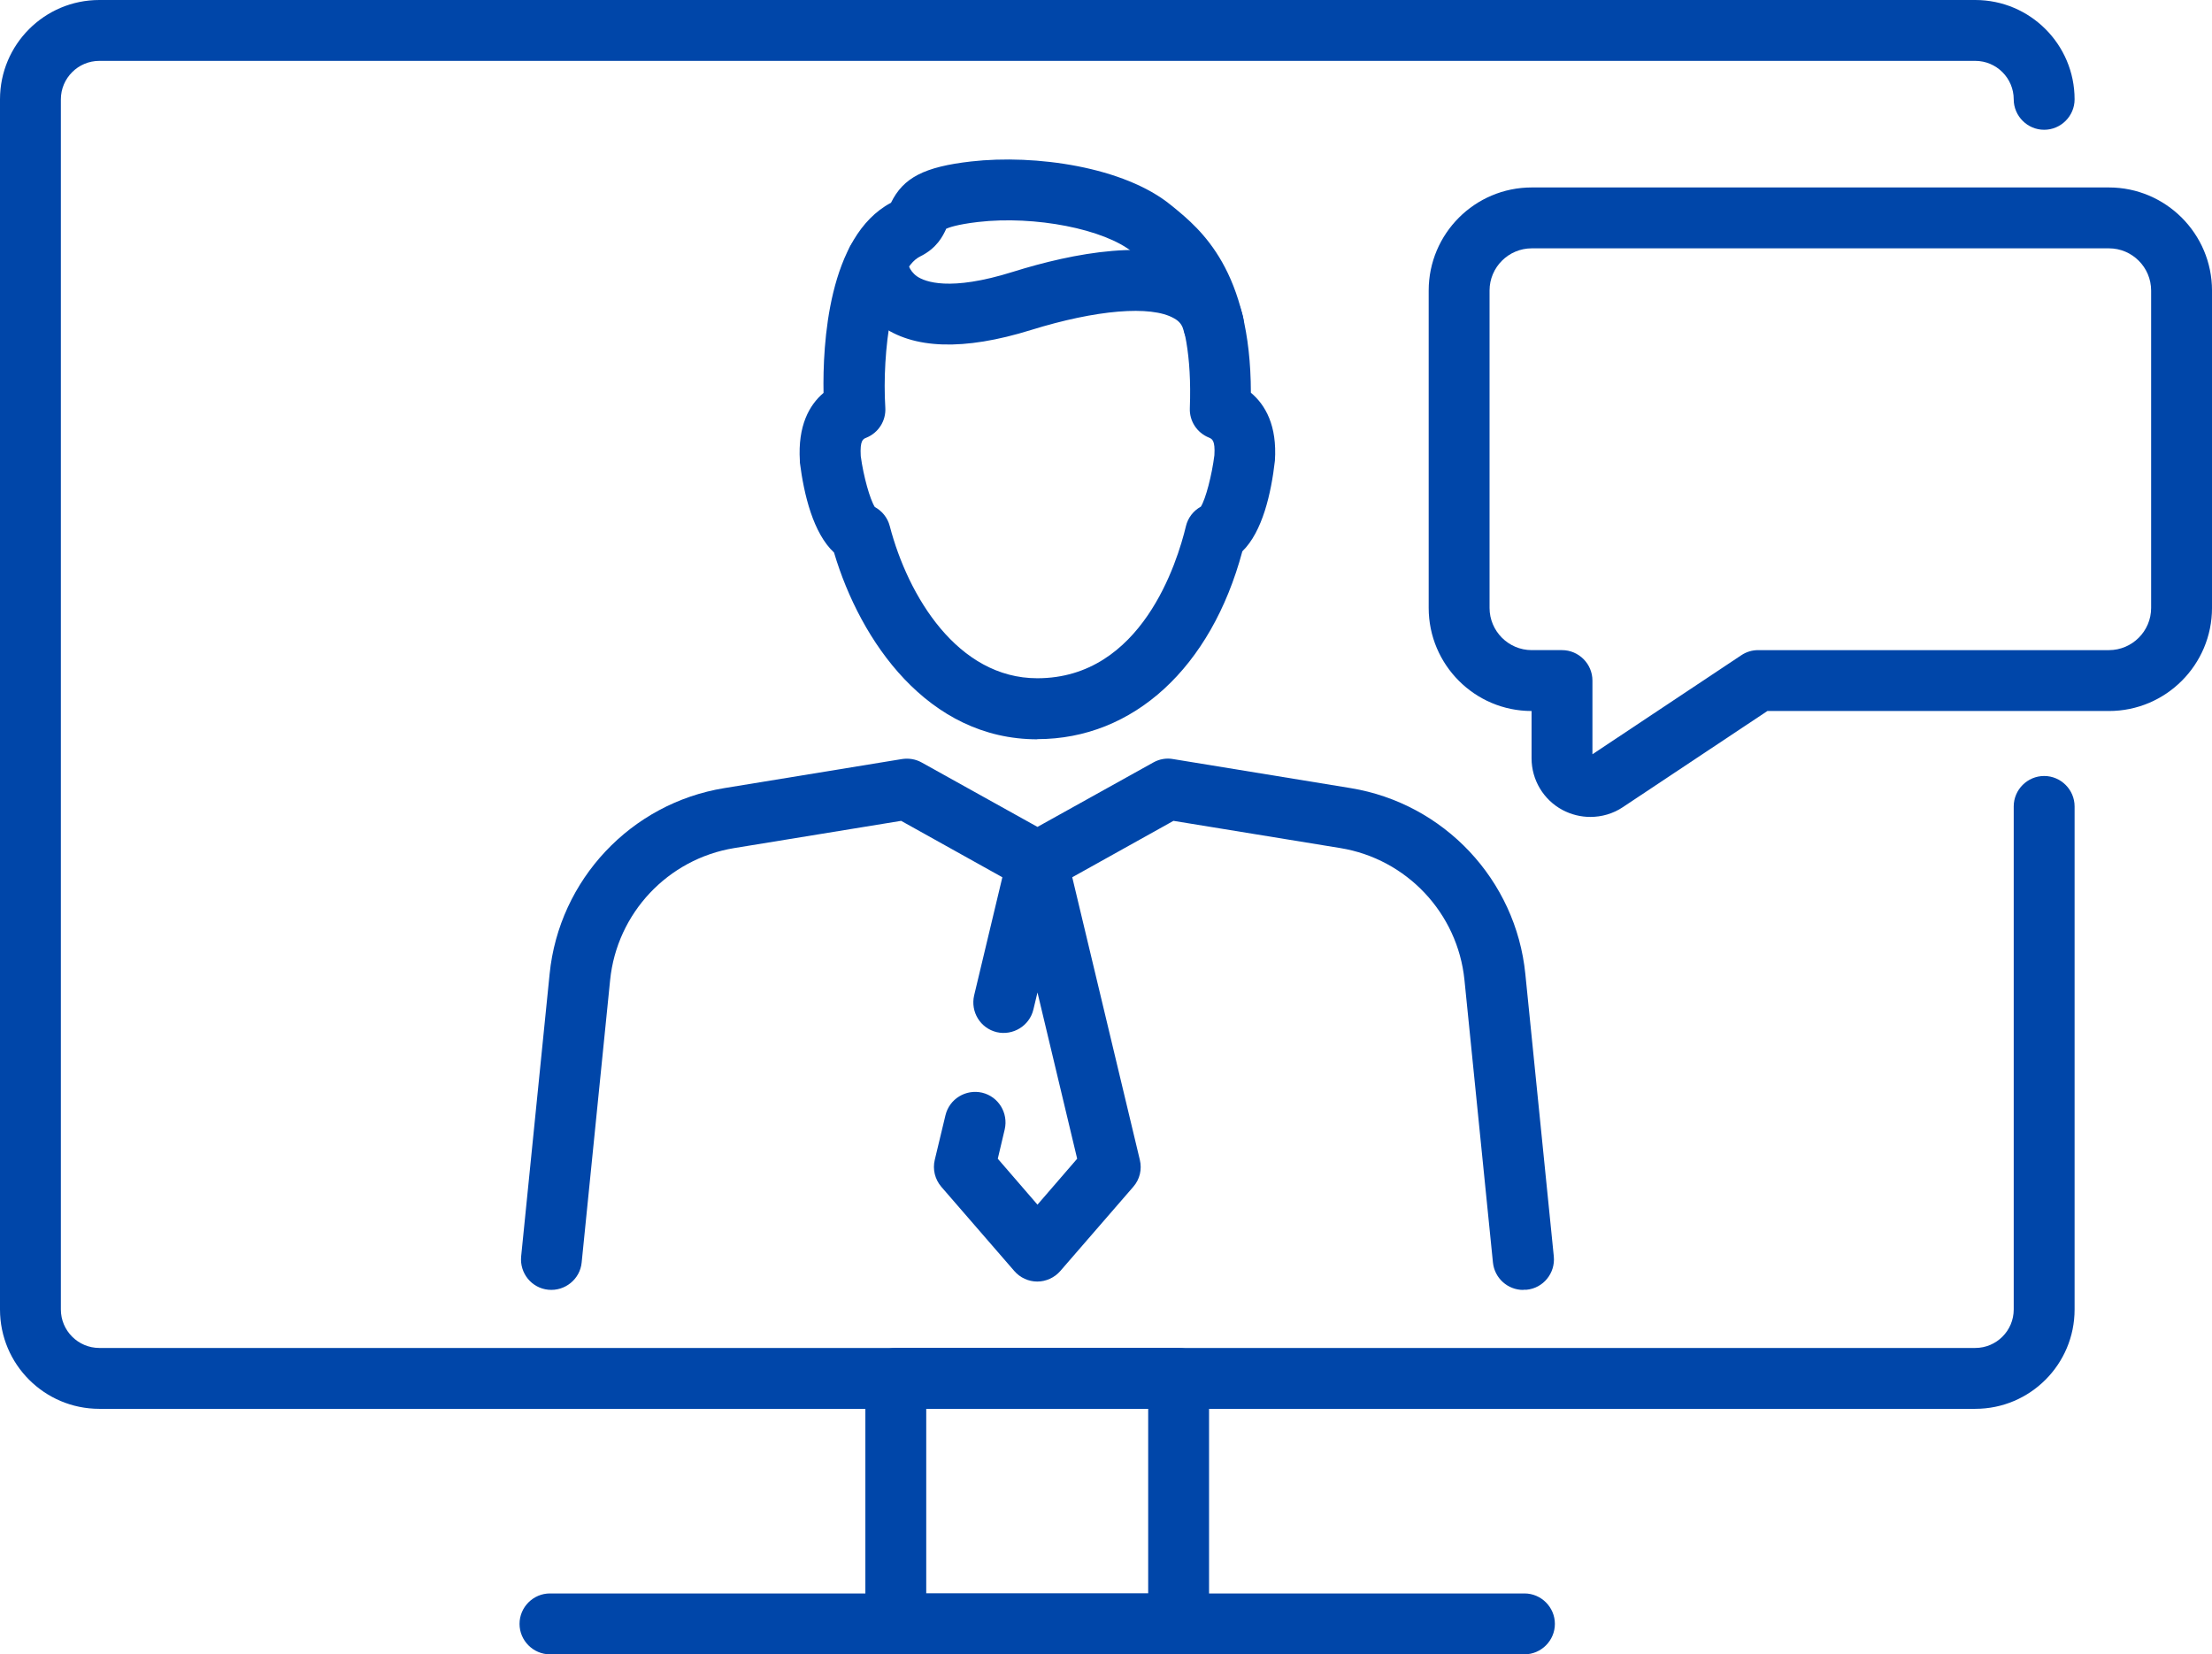 <?xml version="1.0" encoding="UTF-8"?><svg id="_レイヤー_2" xmlns="http://www.w3.org/2000/svg" viewBox="0 0 124.28 92.93"><defs><style>.cls-1{fill:#0046a9;}</style></defs><g id="_デザイン"><path class="cls-1" d="m58.28,71.99c-.5,0-.97-.22-1.29-.59l-4.1-4.73c-.36-.42-.5-.98-.37-1.52l.6-2.5c.22-.92,1.14-1.48,2.06-1.27.92.22,1.48,1.14,1.27,2.06l-.39,1.65,2.23,2.58,2.23-2.58-2.23-9.34-.23.96c-.22.92-1.15,1.48-2.06,1.27-.92-.22-1.48-1.14-1.27-2.06l1.89-7.91c.18-.77.87-1.31,1.66-1.31s1.48.54,1.66,1.31l4.1,17.14c.13.54,0,1.1-.37,1.52l-4.1,4.73c-.32.37-.8.59-1.29.59Z"/><path class="cls-1" d="m85.58,72.46c-.87,0-1.61-.66-1.7-1.54l-1.6-15.87c-.38-3.76-3.25-6.8-6.97-7.41l-9.38-1.53-6.82,3.8c-.52.29-1.15.29-1.66,0l-6.82-3.8-9.38,1.53c-3.73.61-6.59,3.66-6.97,7.41l-1.6,15.87c-.09.94-.94,1.62-1.87,1.53-.94-.09-1.62-.93-1.53-1.87l1.6-15.87c.53-5.29,4.57-9.59,9.82-10.44l9.97-1.63c.38-.06.77,0,1.11.19l6.51,3.62,6.51-3.62c.34-.19.73-.26,1.11-.19l9.97,1.63c5.25.86,9.29,5.15,9.82,10.44l1.6,15.87c.09.94-.59,1.78-1.53,1.87-.06,0-.12,0-.17,0Z"/><path class="cls-1" d="m58.28,41.53c-6.15,0-9.94-5.51-11.42-10.49-1.17-1.09-1.69-3.25-1.92-5.06,0-.03,0-.07,0-.1-.12-1.96.52-3.12,1.33-3.81-.05-2.7.25-8.8,3.79-10.68.69-1.41,1.87-2.02,4.5-2.32,3.6-.41,8.61.3,11.24,2.46l.1.08c1.55,1.27,4.37,3.57,4.38,10.45.82.69,1.48,1.85,1.35,3.82-.21,1.84-.7,3.99-1.83,5.09-1.75,6.53-6.12,10.55-11.52,10.55Zm-9.15-13.06c.42.22.74.61.86,1.08,1.03,3.95,3.82,8.55,8.29,8.55,5.87,0,7.87-6.54,8.35-8.54.11-.47.42-.87.84-1.1.27-.43.62-1.77.76-2.89.05-.84-.13-.91-.31-.99-.67-.27-1.1-.93-1.07-1.65.22-5.96-1.71-7.54-3.11-8.68l-.1-.08c-1.59-1.3-5.49-2.07-8.69-1.7-1.2.14-1.66.32-1.79.38,0,.02-.02.03-.02.05-.17.36-.5,1.04-1.43,1.5-1.59.77-2.16,5.43-1.97,8.49.05.74-.38,1.42-1.07,1.7-.18.07-.36.14-.31,1.03.15,1.13.52,2.44.79,2.86Zm-.25-.11s0,0,0,0c0,0,0,0,0,0Zm18.84-.01s0,0,0,0t0,0Z"/><path class="cls-1" d="m68.17,19.92c-.77,0-1.47-.53-1.66-1.32-.08-.34-.24-.55-.55-.72-1.29-.74-4.37-.48-8.04.66-3.77,1.17-6.62,1.08-8.46-.28-1.85-1.36-1.9-3.38-1.9-3.61,0-.94.77-1.71,1.71-1.71h0c.93,0,1.69.74,1.71,1.67,0,.08.06.58.55.92.43.29,1.81.86,5.38-.26,3.36-1.05,7.95-1.96,10.75-.37,1.13.64,1.89,1.65,2.18,2.9.22.92-.35,1.84-1.27,2.06-.13.03-.27.05-.4.05Zm-17.2-5.26h0,0Z"/><path class="cls-1" d="m89.35,45.89c-.53,0-1.07-.13-1.56-.39-1.07-.57-1.74-1.69-1.74-2.9v-2.66c-3.19,0-5.78-2.6-5.78-5.79v-17.83c0-3.19,2.59-5.79,5.79-5.79h32.43c3.19,0,5.79,2.6,5.79,5.79v17.83c0,3.19-2.59,5.79-5.79,5.79h-19.19l-8.12,5.4c-.55.37-1.19.55-1.83.55Zm-3.29-31.94c-1.3,0-2.37,1.06-2.37,2.37v17.83c0,1.3,1.06,2.37,2.37,2.37h1.7c.94,0,1.71.77,1.71,1.71v4.14l8.36-5.56c.28-.19.61-.29.95-.29h19.71c1.3,0,2.37-1.06,2.37-2.37v-17.83c0-1.3-1.06-2.37-2.37-2.37h-32.43Z"/><path class="cls-1" d="m110.98,79.14H5.58c-3.08,0-5.58-2.5-5.58-5.58V5.58C0,2.5,2.5,0,5.58,0h105.4c3.08,0,5.58,2.5,5.58,5.58,0,.94-.77,1.71-1.71,1.71s-1.71-.77-1.71-1.71c0-1.19-.97-2.16-2.16-2.16H5.58c-1.19,0-2.16.97-2.16,2.16v67.98c0,1.19.97,2.16,2.16,2.16h105.4c1.19,0,2.16-.97,2.16-2.16v-28.26c0-.94.77-1.71,1.71-1.71s1.71.77,1.71,1.71v28.26c0,3.08-2.5,5.58-5.58,5.58Z"/><path class="cls-1" d="m66.22,92.93h-15.89c-.94,0-1.71-.77-1.71-1.71v-13.79c0-.94.77-1.71,1.71-1.71h15.89c.94,0,1.71.77,1.71,1.71v13.79c0,.94-.77,1.71-1.71,1.71Zm-14.18-3.42h12.47v-10.37h-12.47v10.37Z"/><path class="cls-1" d="m85.65,92.93H30.9c-.94,0-1.71-.77-1.71-1.71s.77-1.71,1.71-1.71h54.75c.94,0,1.71.77,1.71,1.71s-.77,1.71-1.71,1.71Z"/></g></svg>